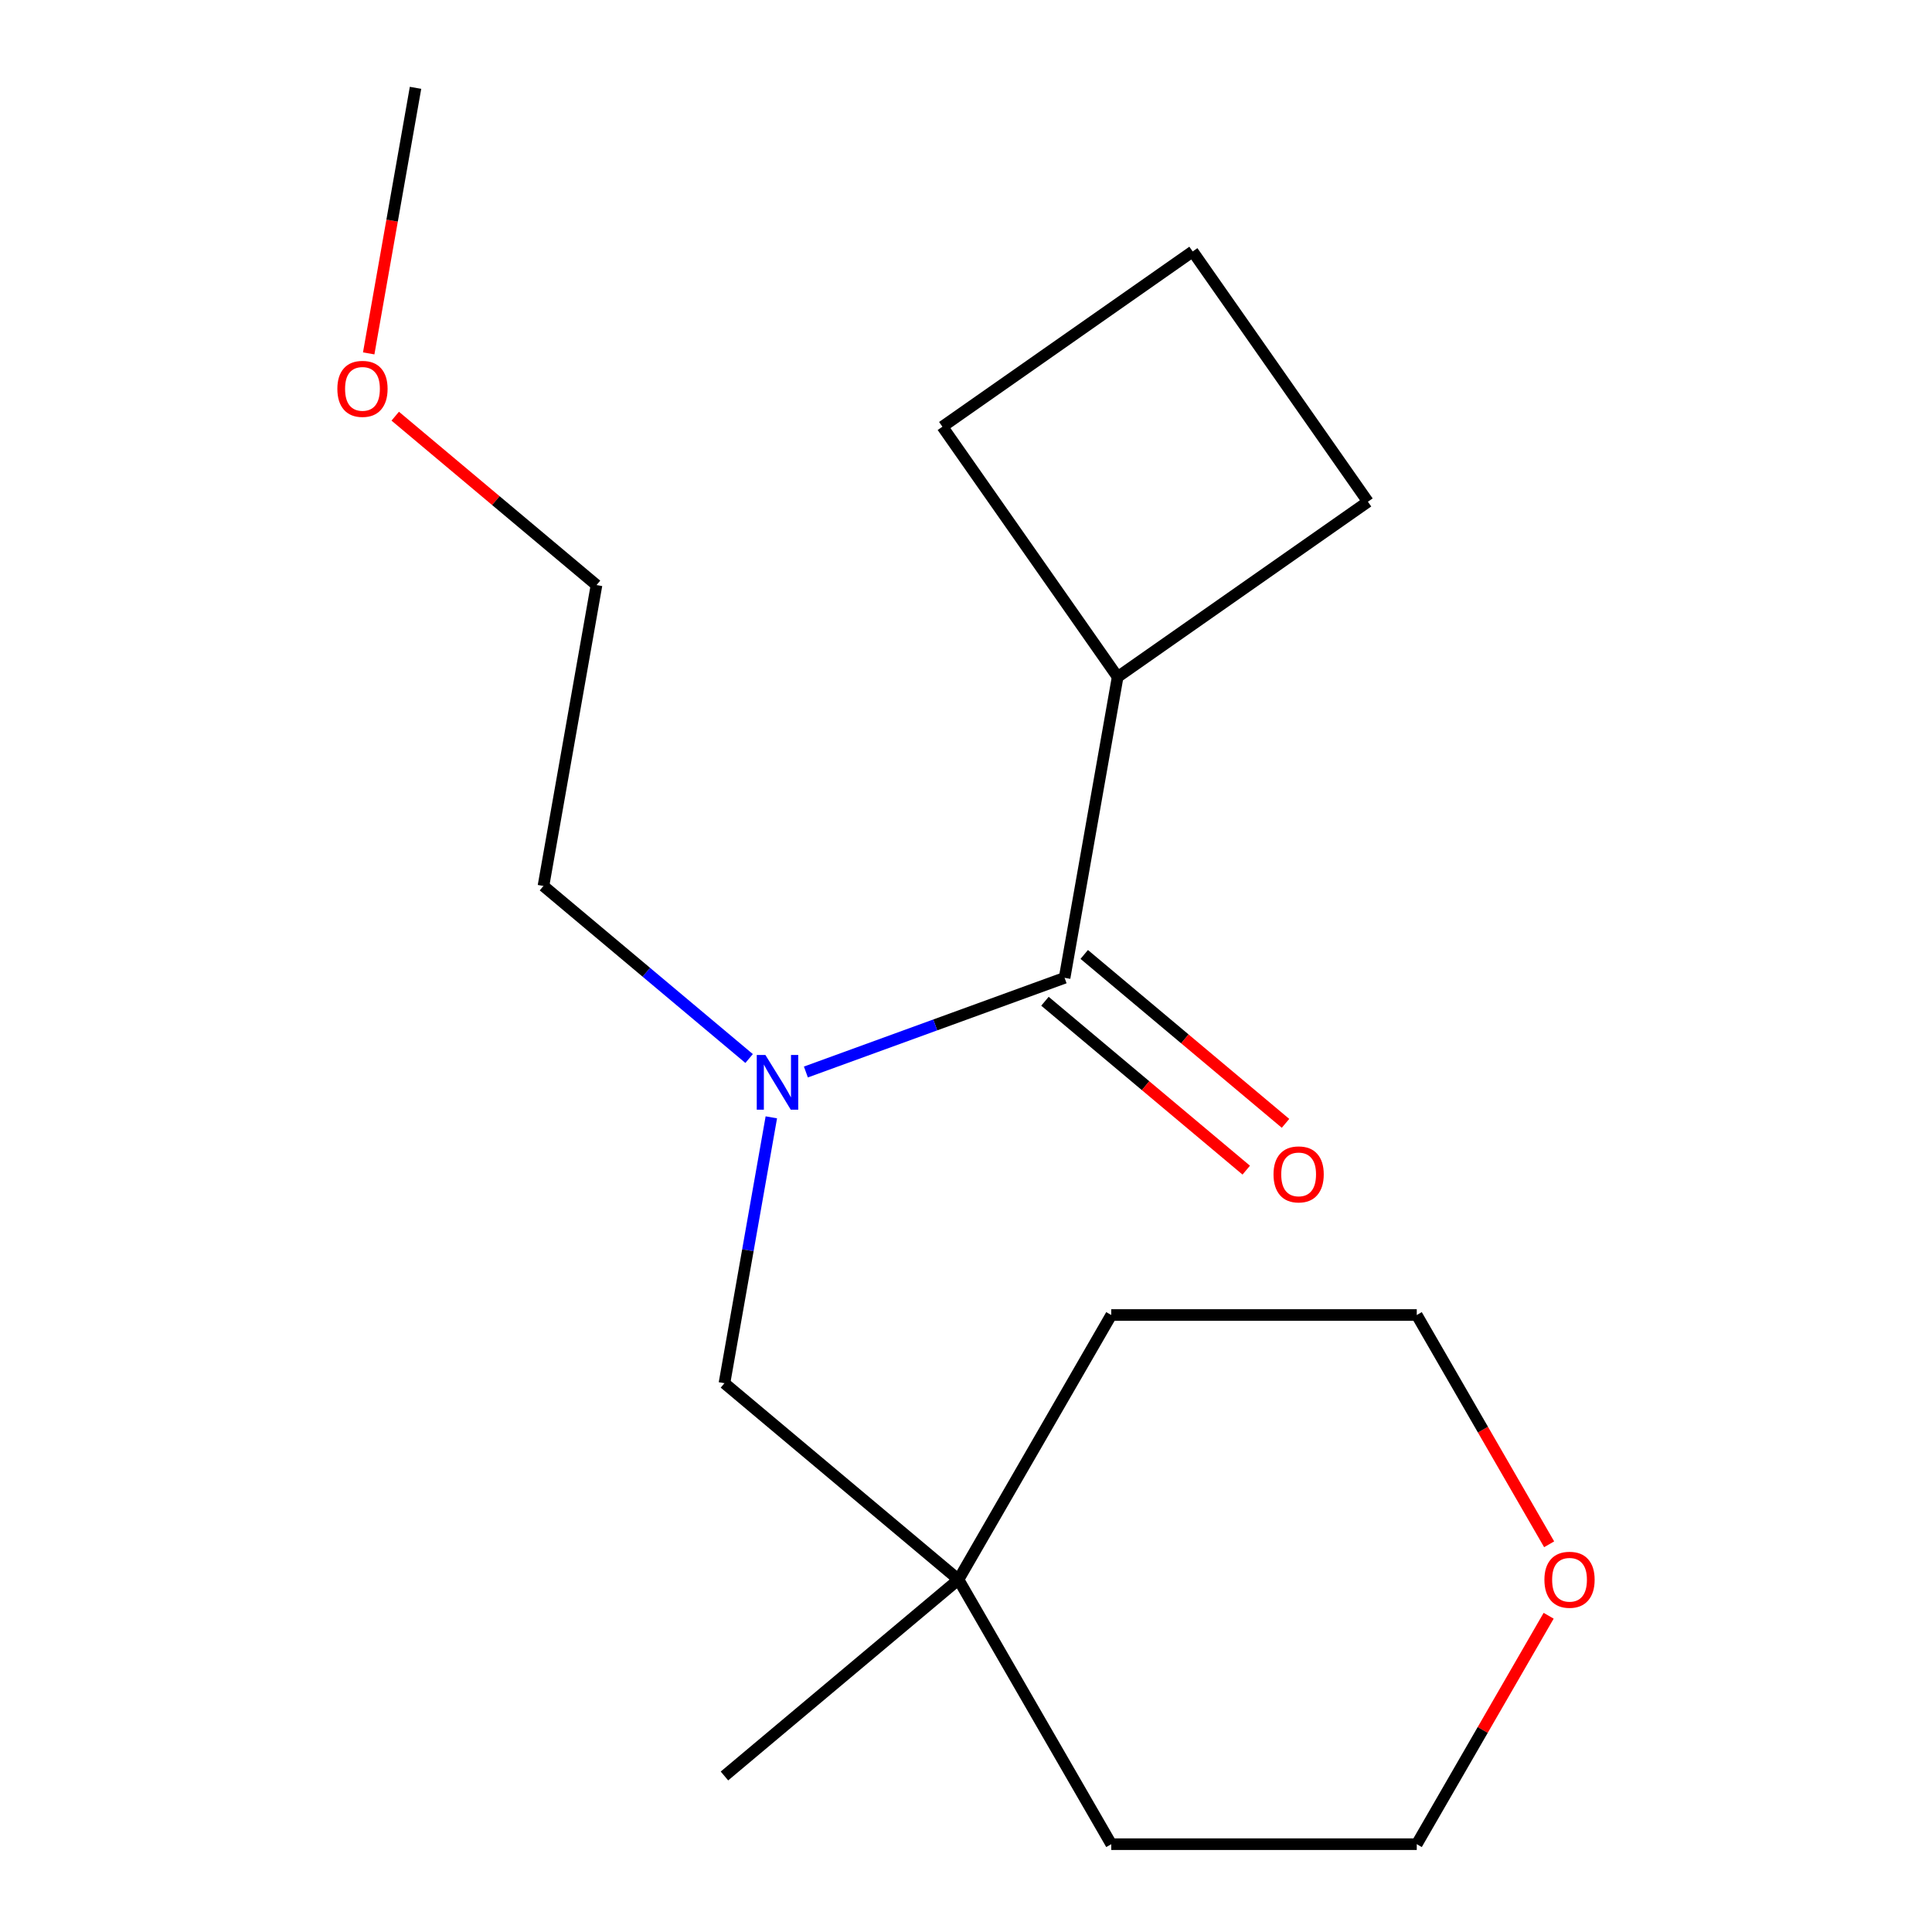 <?xml version='1.0' encoding='iso-8859-1'?>
<svg version='1.1' baseProfile='full'
              xmlns='http://www.w3.org/2000/svg'
                      xmlns:rdkit='http://www.rdkit.org/xml'
                      xmlns:xlink='http://www.w3.org/1999/xlink'
                  xml:space='preserve'
width='1000px' height='1000px' viewBox='0 0 1000 1000'>
<!-- END OF HEADER -->
<rect style='opacity:1.0;fill:#FFFFFF;stroke:none' width='1000' height='1000' x='0' y='0'> </rect>
<path class='bond-0' d='M 551.033,506.13 L 484.08,530.499' style='fill:none;fill-rule:evenodd;stroke:#000000;stroke-width:6px;stroke-linecap:butt;stroke-linejoin:miter;stroke-opacity:1' />
<path class='bond-0' d='M 484.08,530.499 L 417.127,554.868' style='fill:none;fill-rule:evenodd;stroke:#0000FF;stroke-width:6px;stroke-linecap:butt;stroke-linejoin:miter;stroke-opacity:1' />
<path class='bond-2' d='M 540.868,518.244 L 592.961,561.955' style='fill:none;fill-rule:evenodd;stroke:#000000;stroke-width:6px;stroke-linecap:butt;stroke-linejoin:miter;stroke-opacity:1' />
<path class='bond-2' d='M 592.961,561.955 L 645.053,605.666' style='fill:none;fill-rule:evenodd;stroke:#FF0000;stroke-width:6px;stroke-linecap:butt;stroke-linejoin:miter;stroke-opacity:1' />
<path class='bond-2' d='M 561.197,494.016 L 613.29,537.727' style='fill:none;fill-rule:evenodd;stroke:#000000;stroke-width:6px;stroke-linecap:butt;stroke-linejoin:miter;stroke-opacity:1' />
<path class='bond-2' d='M 613.29,537.727 L 665.383,581.438' style='fill:none;fill-rule:evenodd;stroke:#FF0000;stroke-width:6px;stroke-linecap:butt;stroke-linejoin:miter;stroke-opacity:1' />
<path class='bond-4' d='M 551.033,506.13 L 578.493,350.397' style='fill:none;fill-rule:evenodd;stroke:#000000;stroke-width:6px;stroke-linecap:butt;stroke-linejoin:miter;stroke-opacity:1' />
<path class='bond-1' d='M 399.24,578.329 L 387.107,647.139' style='fill:none;fill-rule:evenodd;stroke:#0000FF;stroke-width:6px;stroke-linecap:butt;stroke-linejoin:miter;stroke-opacity:1' />
<path class='bond-1' d='M 387.107,647.139 L 374.974,715.949' style='fill:none;fill-rule:evenodd;stroke:#000000;stroke-width:6px;stroke-linecap:butt;stroke-linejoin:miter;stroke-opacity:1' />
<path class='bond-6' d='M 387.741,547.886 L 334.518,503.227' style='fill:none;fill-rule:evenodd;stroke:#0000FF;stroke-width:6px;stroke-linecap:butt;stroke-linejoin:miter;stroke-opacity:1' />
<path class='bond-6' d='M 334.518,503.227 L 281.295,458.568' style='fill:none;fill-rule:evenodd;stroke:#000000;stroke-width:6px;stroke-linecap:butt;stroke-linejoin:miter;stroke-opacity:1' />
<path class='bond-3' d='M 374.974,715.949 L 496.113,817.596' style='fill:none;fill-rule:evenodd;stroke:#000000;stroke-width:6px;stroke-linecap:butt;stroke-linejoin:miter;stroke-opacity:1' />
<path class='bond-9' d='M 496.113,817.596 L 575.181,680.647' style='fill:none;fill-rule:evenodd;stroke:#000000;stroke-width:6px;stroke-linecap:butt;stroke-linejoin:miter;stroke-opacity:1' />
<path class='bond-10' d='M 496.113,817.596 L 575.181,954.545' style='fill:none;fill-rule:evenodd;stroke:#000000;stroke-width:6px;stroke-linecap:butt;stroke-linejoin:miter;stroke-opacity:1' />
<path class='bond-13' d='M 496.113,817.596 L 374.974,919.244' style='fill:none;fill-rule:evenodd;stroke:#000000;stroke-width:6px;stroke-linecap:butt;stroke-linejoin:miter;stroke-opacity:1' />
<path class='bond-14' d='M 578.493,350.397 L 487.79,220.86' style='fill:none;fill-rule:evenodd;stroke:#000000;stroke-width:6px;stroke-linecap:butt;stroke-linejoin:miter;stroke-opacity:1' />
<path class='bond-15' d='M 578.493,350.397 L 708.03,259.694' style='fill:none;fill-rule:evenodd;stroke:#000000;stroke-width:6px;stroke-linecap:butt;stroke-linejoin:miter;stroke-opacity:1' />
<path class='bond-5' d='M 801.58,836.31 L 767.448,895.427' style='fill:none;fill-rule:evenodd;stroke:#FF0000;stroke-width:6px;stroke-linecap:butt;stroke-linejoin:miter;stroke-opacity:1' />
<path class='bond-5' d='M 767.448,895.427 L 733.316,954.545' style='fill:none;fill-rule:evenodd;stroke:#000000;stroke-width:6px;stroke-linecap:butt;stroke-linejoin:miter;stroke-opacity:1' />
<path class='bond-19' d='M 801.834,799.323 L 767.575,739.985' style='fill:none;fill-rule:evenodd;stroke:#FF0000;stroke-width:6px;stroke-linecap:butt;stroke-linejoin:miter;stroke-opacity:1' />
<path class='bond-19' d='M 767.575,739.985 L 733.316,680.647' style='fill:none;fill-rule:evenodd;stroke:#000000;stroke-width:6px;stroke-linecap:butt;stroke-linejoin:miter;stroke-opacity:1' />
<path class='bond-16' d='M 281.295,458.568 L 308.755,302.835' style='fill:none;fill-rule:evenodd;stroke:#000000;stroke-width:6px;stroke-linecap:butt;stroke-linejoin:miter;stroke-opacity:1' />
<path class='bond-7' d='M 204.57,215.413 L 256.662,259.124' style='fill:none;fill-rule:evenodd;stroke:#FF0000;stroke-width:6px;stroke-linecap:butt;stroke-linejoin:miter;stroke-opacity:1' />
<path class='bond-7' d='M 256.662,259.124 L 308.755,302.835' style='fill:none;fill-rule:evenodd;stroke:#000000;stroke-width:6px;stroke-linecap:butt;stroke-linejoin:miter;stroke-opacity:1' />
<path class='bond-17' d='M 190.838,182.914 L 202.957,114.184' style='fill:none;fill-rule:evenodd;stroke:#FF0000;stroke-width:6px;stroke-linecap:butt;stroke-linejoin:miter;stroke-opacity:1' />
<path class='bond-17' d='M 202.957,114.184 L 215.076,45.455' style='fill:none;fill-rule:evenodd;stroke:#000000;stroke-width:6px;stroke-linecap:butt;stroke-linejoin:miter;stroke-opacity:1' />
<path class='bond-8' d='M 617.327,130.157 L 708.03,259.694' style='fill:none;fill-rule:evenodd;stroke:#000000;stroke-width:6px;stroke-linecap:butt;stroke-linejoin:miter;stroke-opacity:1' />
<path class='bond-18' d='M 617.327,130.157 L 487.79,220.86' style='fill:none;fill-rule:evenodd;stroke:#000000;stroke-width:6px;stroke-linecap:butt;stroke-linejoin:miter;stroke-opacity:1' />
<path class='bond-11' d='M 575.181,680.647 L 733.316,680.647' style='fill:none;fill-rule:evenodd;stroke:#000000;stroke-width:6px;stroke-linecap:butt;stroke-linejoin:miter;stroke-opacity:1' />
<path class='bond-12' d='M 575.181,954.545 L 733.316,954.545' style='fill:none;fill-rule:evenodd;stroke:#000000;stroke-width:6px;stroke-linecap:butt;stroke-linejoin:miter;stroke-opacity:1' />
<path  class='atom-1' d='M 396.174 546.056
L 405.454 561.056
Q 406.374 562.536, 407.854 565.216
Q 409.334 567.896, 409.414 568.056
L 409.414 546.056
L 413.174 546.056
L 413.174 574.376
L 409.294 574.376
L 399.334 557.976
Q 398.174 556.056, 396.934 553.856
Q 395.734 551.656, 395.374 550.976
L 395.374 574.376
L 391.694 574.376
L 391.694 546.056
L 396.174 546.056
' fill='#0000FF'/>
<path  class='atom-3' d='M 659.171 607.858
Q 659.171 601.058, 662.531 597.258
Q 665.891 593.458, 672.171 593.458
Q 678.451 593.458, 681.811 597.258
Q 685.171 601.058, 685.171 607.858
Q 685.171 614.738, 681.771 618.658
Q 678.371 622.538, 672.171 622.538
Q 665.931 622.538, 662.531 618.658
Q 659.171 614.778, 659.171 607.858
M 672.171 619.338
Q 676.491 619.338, 678.811 616.458
Q 681.171 613.538, 681.171 607.858
Q 681.171 602.298, 678.811 599.498
Q 676.491 596.658, 672.171 596.658
Q 667.851 596.658, 665.491 599.458
Q 663.171 602.258, 663.171 607.858
Q 663.171 613.578, 665.491 616.458
Q 667.851 619.338, 672.171 619.338
' fill='#FF0000'/>
<path  class='atom-6' d='M 799.384 817.676
Q 799.384 810.876, 802.744 807.076
Q 806.104 803.276, 812.384 803.276
Q 818.664 803.276, 822.024 807.076
Q 825.384 810.876, 825.384 817.676
Q 825.384 824.556, 821.984 828.476
Q 818.584 832.356, 812.384 832.356
Q 806.144 832.356, 802.744 828.476
Q 799.384 824.596, 799.384 817.676
M 812.384 829.156
Q 816.704 829.156, 819.024 826.276
Q 821.384 823.356, 821.384 817.676
Q 821.384 812.116, 819.024 809.316
Q 816.704 806.476, 812.384 806.476
Q 808.064 806.476, 805.704 809.276
Q 803.384 812.076, 803.384 817.676
Q 803.384 823.396, 805.704 826.276
Q 808.064 829.156, 812.384 829.156
' fill='#FF0000'/>
<path  class='atom-8' d='M 174.616 201.268
Q 174.616 194.468, 177.976 190.668
Q 181.336 186.868, 187.616 186.868
Q 193.896 186.868, 197.256 190.668
Q 200.616 194.468, 200.616 201.268
Q 200.616 208.148, 197.216 212.068
Q 193.816 215.948, 187.616 215.948
Q 181.376 215.948, 177.976 212.068
Q 174.616 208.188, 174.616 201.268
M 187.616 212.748
Q 191.936 212.748, 194.256 209.868
Q 196.616 206.948, 196.616 201.268
Q 196.616 195.708, 194.256 192.908
Q 191.936 190.068, 187.616 190.068
Q 183.296 190.068, 180.936 192.868
Q 178.616 195.668, 178.616 201.268
Q 178.616 206.988, 180.936 209.868
Q 183.296 212.748, 187.616 212.748
' fill='#FF0000'/>
</svg>
